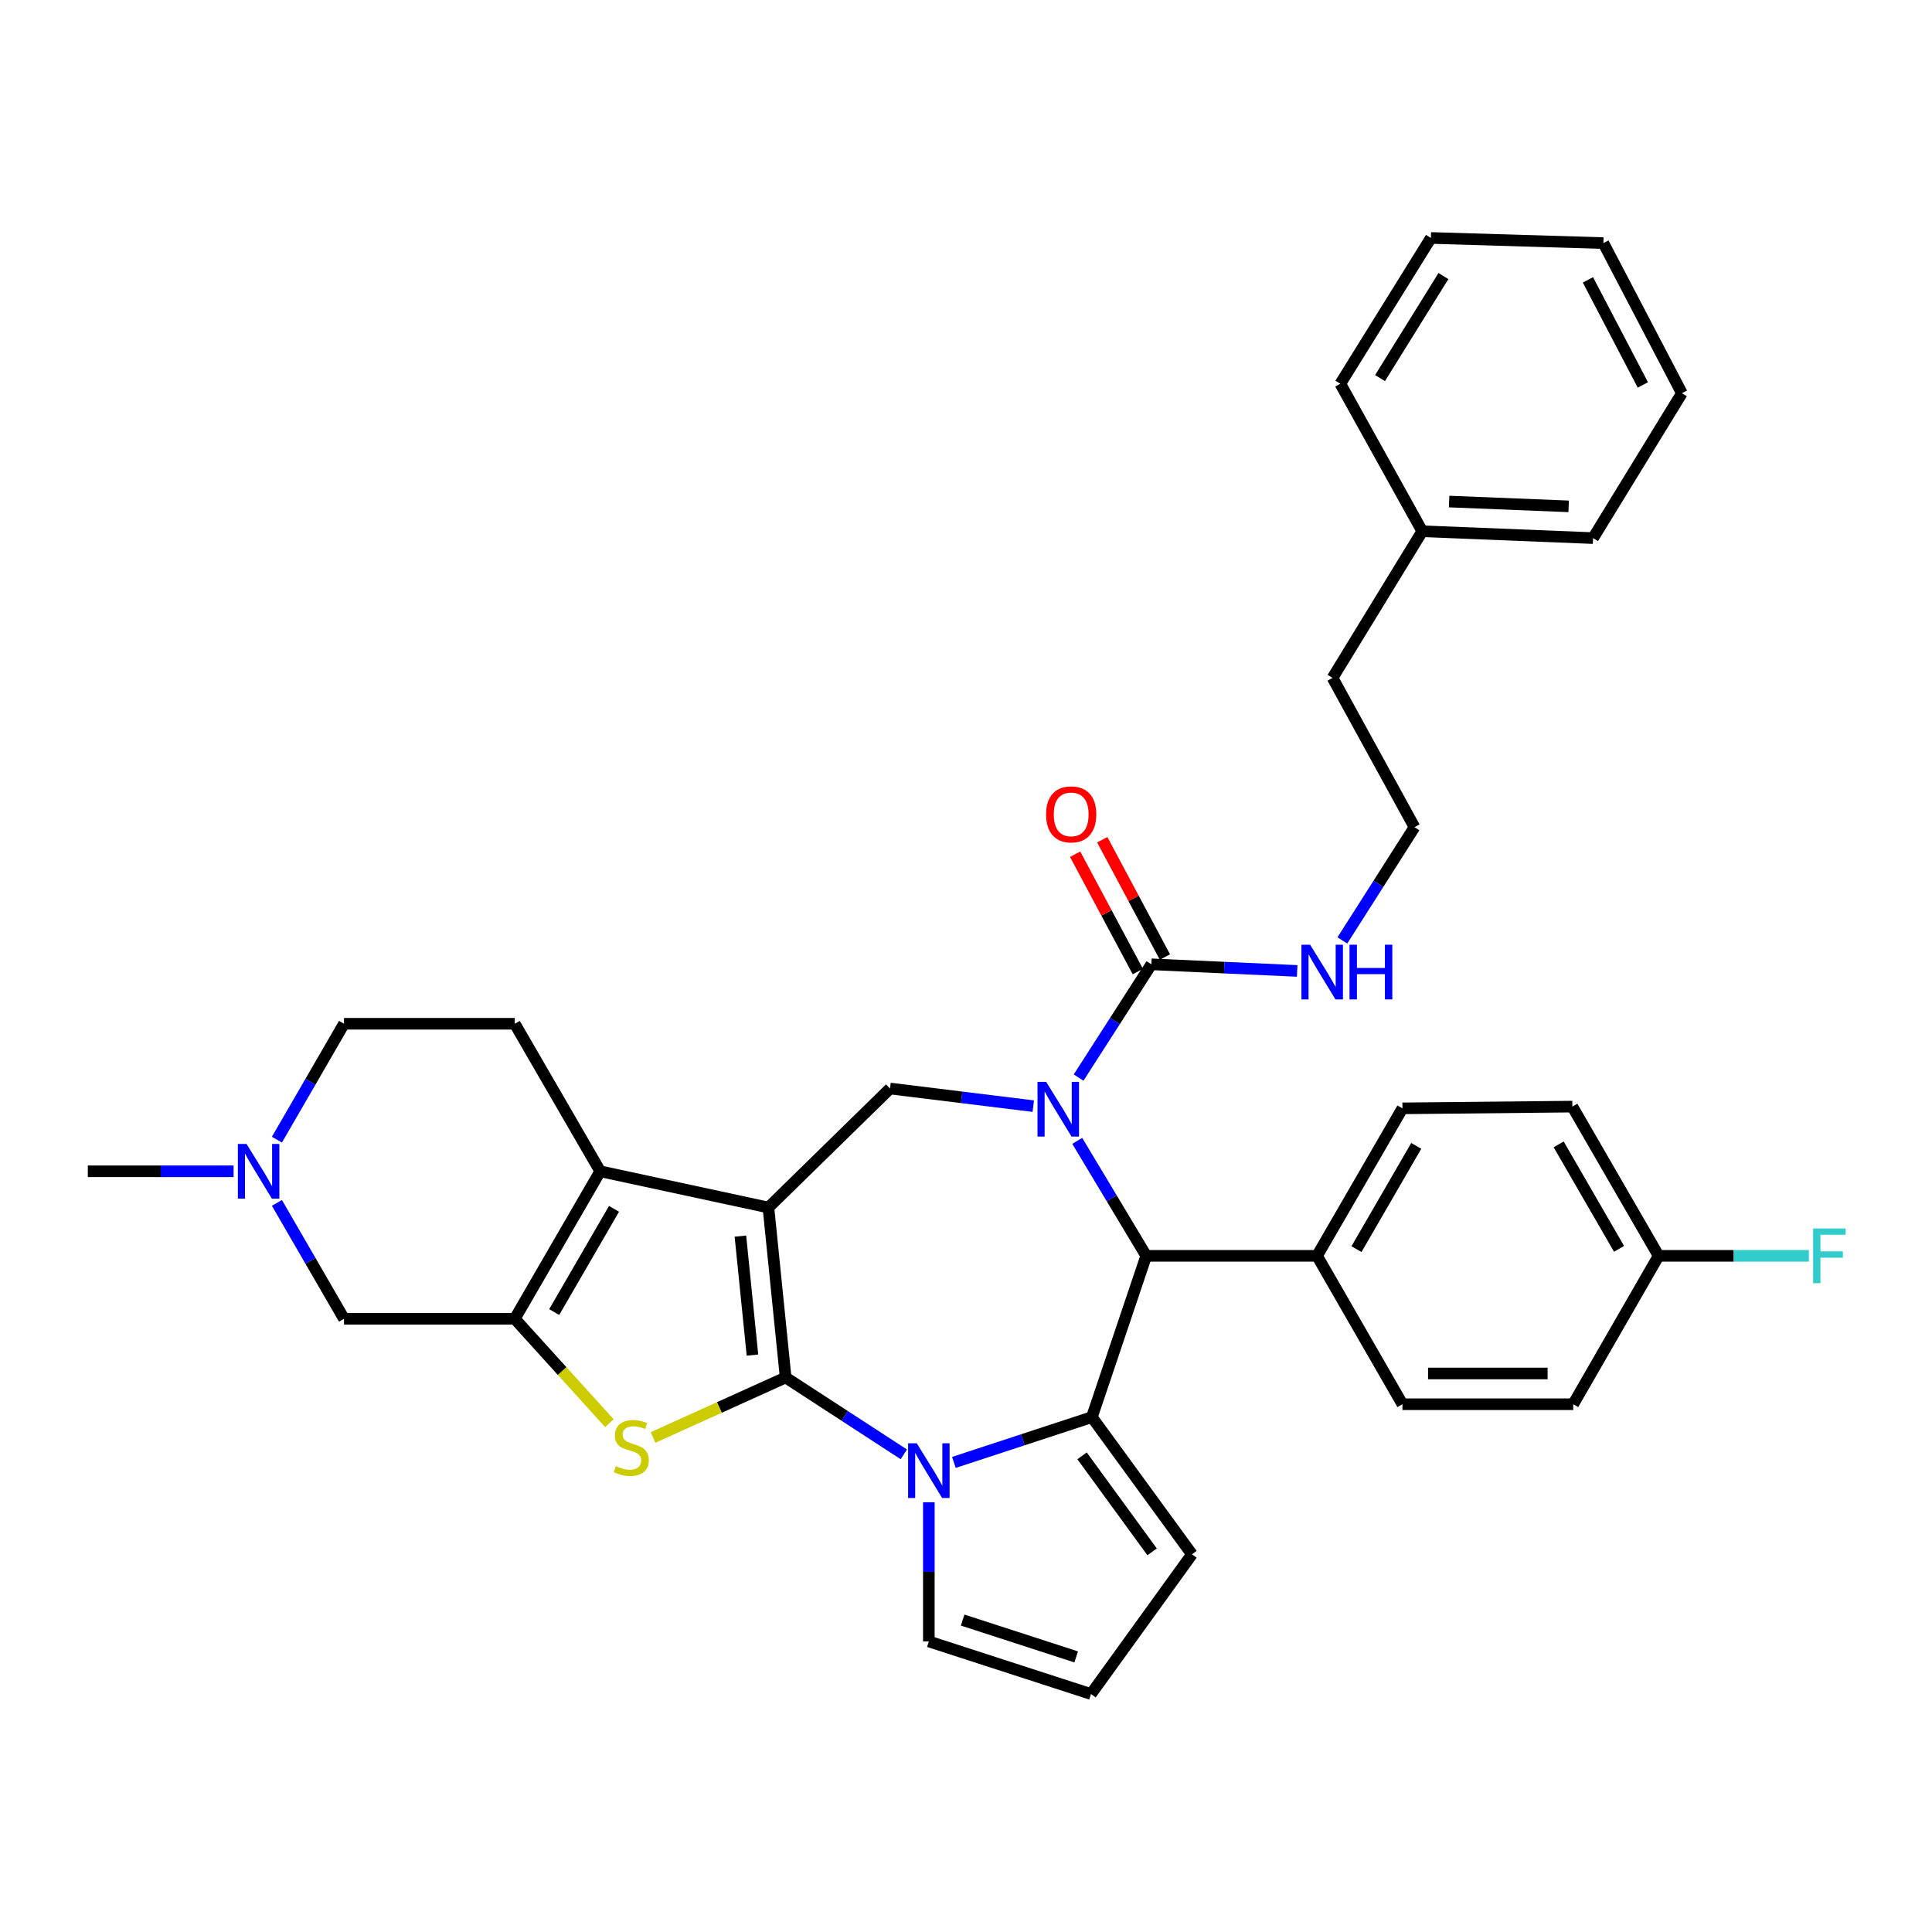<?xml version='1.0' encoding='iso-8859-1'?>
<svg version='1.1' baseProfile='full'
              xmlns='http://www.w3.org/2000/svg'
                      xmlns:rdkit='http://www.rdkit.org/xml'
                      xmlns:xlink='http://www.w3.org/1999/xlink'
                  xml:space='preserve'
width='1000px' height='1000px' viewBox='0 0 1000 1000'>
<!-- END OF HEADER -->
<rect style='opacity:1.0;fill:#FFFFFF;stroke:none' width='1000' height='1000' x='0' y='0'> </rect>
<path class='bond-0' d='M 406.645,712.979 L 397.731,625.016' style='fill:none;fill-rule:evenodd;stroke:#000000;stroke-width:6px;stroke-linecap:butt;stroke-linejoin:miter;stroke-opacity:1' />
<path class='bond-0' d='M 389.471,701.389 L 383.231,639.815' style='fill:none;fill-rule:evenodd;stroke:#000000;stroke-width:6px;stroke-linecap:butt;stroke-linejoin:miter;stroke-opacity:1' />
<path class='bond-1' d='M 406.645,712.979 L 437.231,732.873' style='fill:none;fill-rule:evenodd;stroke:#000000;stroke-width:6px;stroke-linecap:butt;stroke-linejoin:miter;stroke-opacity:1' />
<path class='bond-1' d='M 437.231,732.873 L 467.818,752.768' style='fill:none;fill-rule:evenodd;stroke:#0000FF;stroke-width:6px;stroke-linecap:butt;stroke-linejoin:miter;stroke-opacity:1' />
<path class='bond-4' d='M 406.645,712.979 L 372.332,728.508' style='fill:none;fill-rule:evenodd;stroke:#000000;stroke-width:6px;stroke-linecap:butt;stroke-linejoin:miter;stroke-opacity:1' />
<path class='bond-4' d='M 372.332,728.508 L 338.019,744.037' style='fill:none;fill-rule:evenodd;stroke:#CCCC00;stroke-width:6px;stroke-linecap:butt;stroke-linejoin:miter;stroke-opacity:1' />
<path class='bond-5' d='M 397.731,625.016 L 310.67,606.259' style='fill:none;fill-rule:evenodd;stroke:#000000;stroke-width:6px;stroke-linecap:butt;stroke-linejoin:miter;stroke-opacity:1' />
<path class='bond-8' d='M 397.731,625.016 L 460.677,563.414' style='fill:none;fill-rule:evenodd;stroke:#000000;stroke-width:6px;stroke-linecap:butt;stroke-linejoin:miter;stroke-opacity:1' />
<path class='bond-3' d='M 493.729,756.94 L 529.444,745.222' style='fill:none;fill-rule:evenodd;stroke:#0000FF;stroke-width:6px;stroke-linecap:butt;stroke-linejoin:miter;stroke-opacity:1' />
<path class='bond-3' d='M 529.444,745.222 L 565.159,733.504' style='fill:none;fill-rule:evenodd;stroke:#000000;stroke-width:6px;stroke-linecap:butt;stroke-linejoin:miter;stroke-opacity:1' />
<path class='bond-13' d='M 480.768,777.562 L 480.768,813.584' style='fill:none;fill-rule:evenodd;stroke:#0000FF;stroke-width:6px;stroke-linecap:butt;stroke-linejoin:miter;stroke-opacity:1' />
<path class='bond-13' d='M 480.768,813.584 L 480.768,849.606' style='fill:none;fill-rule:evenodd;stroke:#000000;stroke-width:6px;stroke-linecap:butt;stroke-linejoin:miter;stroke-opacity:1' />
<path class='bond-2' d='M 534.822,572.54 L 497.749,567.977' style='fill:none;fill-rule:evenodd;stroke:#0000FF;stroke-width:6px;stroke-linecap:butt;stroke-linejoin:miter;stroke-opacity:1' />
<path class='bond-2' d='M 497.749,567.977 L 460.677,563.414' style='fill:none;fill-rule:evenodd;stroke:#000000;stroke-width:6px;stroke-linecap:butt;stroke-linejoin:miter;stroke-opacity:1' />
<path class='bond-9' d='M 558.286,557.743 L 577.118,528.434' style='fill:none;fill-rule:evenodd;stroke:#0000FF;stroke-width:6px;stroke-linecap:butt;stroke-linejoin:miter;stroke-opacity:1' />
<path class='bond-9' d='M 577.118,528.434 L 595.95,499.125' style='fill:none;fill-rule:evenodd;stroke:#000000;stroke-width:6px;stroke-linecap:butt;stroke-linejoin:miter;stroke-opacity:1' />
<path class='bond-37' d='M 557.578,590.505 L 575.433,620.265' style='fill:none;fill-rule:evenodd;stroke:#0000FF;stroke-width:6px;stroke-linecap:butt;stroke-linejoin:miter;stroke-opacity:1' />
<path class='bond-37' d='M 575.433,620.265 L 593.289,650.024' style='fill:none;fill-rule:evenodd;stroke:#000000;stroke-width:6px;stroke-linecap:butt;stroke-linejoin:miter;stroke-opacity:1' />
<path class='bond-7' d='M 565.159,733.504 L 593.289,650.024' style='fill:none;fill-rule:evenodd;stroke:#000000;stroke-width:6px;stroke-linecap:butt;stroke-linejoin:miter;stroke-opacity:1' />
<path class='bond-14' d='M 565.159,733.504 L 616.953,804.506' style='fill:none;fill-rule:evenodd;stroke:#000000;stroke-width:6px;stroke-linecap:butt;stroke-linejoin:miter;stroke-opacity:1' />
<path class='bond-14' d='M 560.068,753.535 L 596.324,803.236' style='fill:none;fill-rule:evenodd;stroke:#000000;stroke-width:6px;stroke-linecap:butt;stroke-linejoin:miter;stroke-opacity:1' />
<path class='bond-6' d='M 315.422,736.643 L 290.934,709.623' style='fill:none;fill-rule:evenodd;stroke:#CCCC00;stroke-width:6px;stroke-linecap:butt;stroke-linejoin:miter;stroke-opacity:1' />
<path class='bond-6' d='M 290.934,709.623 L 266.445,682.603' style='fill:none;fill-rule:evenodd;stroke:#000000;stroke-width:6px;stroke-linecap:butt;stroke-linejoin:miter;stroke-opacity:1' />
<path class='bond-12' d='M 310.67,606.259 L 266.445,529.899' style='fill:none;fill-rule:evenodd;stroke:#000000;stroke-width:6px;stroke-linecap:butt;stroke-linejoin:miter;stroke-opacity:1' />
<path class='bond-35' d='M 310.67,606.259 L 266.445,682.603' style='fill:none;fill-rule:evenodd;stroke:#000000;stroke-width:6px;stroke-linecap:butt;stroke-linejoin:miter;stroke-opacity:1' />
<path class='bond-35' d='M 317.81,625.69 L 286.853,679.13' style='fill:none;fill-rule:evenodd;stroke:#000000;stroke-width:6px;stroke-linecap:butt;stroke-linejoin:miter;stroke-opacity:1' />
<path class='bond-10' d='M 266.445,682.603 L 178.058,682.603' style='fill:none;fill-rule:evenodd;stroke:#000000;stroke-width:6px;stroke-linecap:butt;stroke-linejoin:miter;stroke-opacity:1' />
<path class='bond-15' d='M 593.289,650.024 L 681.703,650.024' style='fill:none;fill-rule:evenodd;stroke:#000000;stroke-width:6px;stroke-linecap:butt;stroke-linejoin:miter;stroke-opacity:1' />
<path class='bond-17' d='M 602.97,495.374 L 586.747,465.011' style='fill:none;fill-rule:evenodd;stroke:#000000;stroke-width:6px;stroke-linecap:butt;stroke-linejoin:miter;stroke-opacity:1' />
<path class='bond-17' d='M 586.747,465.011 L 570.523,434.649' style='fill:none;fill-rule:evenodd;stroke:#FF0000;stroke-width:6px;stroke-linecap:butt;stroke-linejoin:miter;stroke-opacity:1' />
<path class='bond-17' d='M 588.931,502.875 L 572.707,472.513' style='fill:none;fill-rule:evenodd;stroke:#000000;stroke-width:6px;stroke-linecap:butt;stroke-linejoin:miter;stroke-opacity:1' />
<path class='bond-17' d='M 572.707,472.513 L 556.484,442.15' style='fill:none;fill-rule:evenodd;stroke:#FF0000;stroke-width:6px;stroke-linecap:butt;stroke-linejoin:miter;stroke-opacity:1' />
<path class='bond-18' d='M 595.95,499.125 L 633.681,500.838' style='fill:none;fill-rule:evenodd;stroke:#000000;stroke-width:6px;stroke-linecap:butt;stroke-linejoin:miter;stroke-opacity:1' />
<path class='bond-18' d='M 633.681,500.838 L 671.412,502.551' style='fill:none;fill-rule:evenodd;stroke:#0000FF;stroke-width:6px;stroke-linecap:butt;stroke-linejoin:miter;stroke-opacity:1' />
<path class='bond-11' d='M 178.058,682.603 L 160.696,652.614' style='fill:none;fill-rule:evenodd;stroke:#000000;stroke-width:6px;stroke-linecap:butt;stroke-linejoin:miter;stroke-opacity:1' />
<path class='bond-11' d='M 160.696,652.614 L 143.334,622.625' style='fill:none;fill-rule:evenodd;stroke:#0000FF;stroke-width:6px;stroke-linecap:butt;stroke-linejoin:miter;stroke-opacity:1' />
<path class='bond-28' d='M 120.91,606.259 L 83.182,606.259' style='fill:none;fill-rule:evenodd;stroke:#0000FF;stroke-width:6px;stroke-linecap:butt;stroke-linejoin:miter;stroke-opacity:1' />
<path class='bond-28' d='M 83.182,606.259 L 45.455,606.259' style='fill:none;fill-rule:evenodd;stroke:#000000;stroke-width:6px;stroke-linecap:butt;stroke-linejoin:miter;stroke-opacity:1' />
<path class='bond-38' d='M 143.332,589.894 L 160.695,559.896' style='fill:none;fill-rule:evenodd;stroke:#0000FF;stroke-width:6px;stroke-linecap:butt;stroke-linejoin:miter;stroke-opacity:1' />
<path class='bond-38' d='M 160.695,559.896 L 178.058,529.899' style='fill:none;fill-rule:evenodd;stroke:#000000;stroke-width:6px;stroke-linecap:butt;stroke-linejoin:miter;stroke-opacity:1' />
<path class='bond-19' d='M 266.445,529.899 L 178.058,529.899' style='fill:none;fill-rule:evenodd;stroke:#000000;stroke-width:6px;stroke-linecap:butt;stroke-linejoin:miter;stroke-opacity:1' />
<path class='bond-16' d='M 480.768,849.606 L 564.708,876.834' style='fill:none;fill-rule:evenodd;stroke:#000000;stroke-width:6px;stroke-linecap:butt;stroke-linejoin:miter;stroke-opacity:1' />
<path class='bond-16' d='M 498.271,838.549 L 557.028,857.609' style='fill:none;fill-rule:evenodd;stroke:#000000;stroke-width:6px;stroke-linecap:butt;stroke-linejoin:miter;stroke-opacity:1' />
<path class='bond-36' d='M 616.953,804.506 L 564.708,876.834' style='fill:none;fill-rule:evenodd;stroke:#000000;stroke-width:6px;stroke-linecap:butt;stroke-linejoin:miter;stroke-opacity:1' />
<path class='bond-20' d='M 681.703,650.024 L 725.901,573.681' style='fill:none;fill-rule:evenodd;stroke:#000000;stroke-width:6px;stroke-linecap:butt;stroke-linejoin:miter;stroke-opacity:1' />
<path class='bond-20' d='M 702.108,646.548 L 733.047,593.108' style='fill:none;fill-rule:evenodd;stroke:#000000;stroke-width:6px;stroke-linecap:butt;stroke-linejoin:miter;stroke-opacity:1' />
<path class='bond-21' d='M 681.703,650.024 L 725.901,726.827' style='fill:none;fill-rule:evenodd;stroke:#000000;stroke-width:6px;stroke-linecap:butt;stroke-linejoin:miter;stroke-opacity:1' />
<path class='bond-26' d='M 694.802,486.756 L 713.473,457.448' style='fill:none;fill-rule:evenodd;stroke:#0000FF;stroke-width:6px;stroke-linecap:butt;stroke-linejoin:miter;stroke-opacity:1' />
<path class='bond-26' d='M 713.473,457.448 L 732.144,428.14' style='fill:none;fill-rule:evenodd;stroke:#000000;stroke-width:6px;stroke-linecap:butt;stroke-linejoin:miter;stroke-opacity:1' />
<path class='bond-24' d='M 725.901,573.681 L 813.846,572.779' style='fill:none;fill-rule:evenodd;stroke:#000000;stroke-width:6px;stroke-linecap:butt;stroke-linejoin:miter;stroke-opacity:1' />
<path class='bond-23' d='M 725.901,726.827 L 814.288,726.827' style='fill:none;fill-rule:evenodd;stroke:#000000;stroke-width:6px;stroke-linecap:butt;stroke-linejoin:miter;stroke-opacity:1' />
<path class='bond-23' d='M 739.159,710.909 L 801.03,710.909' style='fill:none;fill-rule:evenodd;stroke:#000000;stroke-width:6px;stroke-linecap:butt;stroke-linejoin:miter;stroke-opacity:1' />
<path class='bond-22' d='M 858.495,650.024 L 814.288,726.827' style='fill:none;fill-rule:evenodd;stroke:#000000;stroke-width:6px;stroke-linecap:butt;stroke-linejoin:miter;stroke-opacity:1' />
<path class='bond-25' d='M 858.495,650.024 L 897.378,650.024' style='fill:none;fill-rule:evenodd;stroke:#000000;stroke-width:6px;stroke-linecap:butt;stroke-linejoin:miter;stroke-opacity:1' />
<path class='bond-25' d='M 897.378,650.024 L 936.262,650.024' style='fill:none;fill-rule:evenodd;stroke:#33CCCC;stroke-width:6px;stroke-linecap:butt;stroke-linejoin:miter;stroke-opacity:1' />
<path class='bond-39' d='M 858.495,650.024 L 813.846,572.779' style='fill:none;fill-rule:evenodd;stroke:#000000;stroke-width:6px;stroke-linecap:butt;stroke-linejoin:miter;stroke-opacity:1' />
<path class='bond-39' d='M 838.017,646.403 L 806.762,592.332' style='fill:none;fill-rule:evenodd;stroke:#000000;stroke-width:6px;stroke-linecap:butt;stroke-linejoin:miter;stroke-opacity:1' />
<path class='bond-29' d='M 732.144,428.14 L 689.732,350.869' style='fill:none;fill-rule:evenodd;stroke:#000000;stroke-width:6px;stroke-linecap:butt;stroke-linejoin:miter;stroke-opacity:1' />
<path class='bond-27' d='M 736.159,274.977 L 689.732,350.869' style='fill:none;fill-rule:evenodd;stroke:#000000;stroke-width:6px;stroke-linecap:butt;stroke-linejoin:miter;stroke-opacity:1' />
<path class='bond-30' d='M 736.159,274.977 L 824.564,278.523' style='fill:none;fill-rule:evenodd;stroke:#000000;stroke-width:6px;stroke-linecap:butt;stroke-linejoin:miter;stroke-opacity:1' />
<path class='bond-30' d='M 750.058,259.604 L 811.941,262.086' style='fill:none;fill-rule:evenodd;stroke:#000000;stroke-width:6px;stroke-linecap:butt;stroke-linejoin:miter;stroke-opacity:1' />
<path class='bond-31' d='M 736.159,274.977 L 693.747,198.625' style='fill:none;fill-rule:evenodd;stroke:#000000;stroke-width:6px;stroke-linecap:butt;stroke-linejoin:miter;stroke-opacity:1' />
<path class='bond-33' d='M 824.564,278.523 L 870.54,203.524' style='fill:none;fill-rule:evenodd;stroke:#000000;stroke-width:6px;stroke-linecap:butt;stroke-linejoin:miter;stroke-opacity:1' />
<path class='bond-32' d='M 693.747,198.625 L 740.633,123.166' style='fill:none;fill-rule:evenodd;stroke:#000000;stroke-width:6px;stroke-linecap:butt;stroke-linejoin:miter;stroke-opacity:1' />
<path class='bond-32' d='M 714.3,195.707 L 747.121,142.886' style='fill:none;fill-rule:evenodd;stroke:#000000;stroke-width:6px;stroke-linecap:butt;stroke-linejoin:miter;stroke-opacity:1' />
<path class='bond-34' d='M 740.633,123.166 L 829.923,125.828' style='fill:none;fill-rule:evenodd;stroke:#000000;stroke-width:6px;stroke-linecap:butt;stroke-linejoin:miter;stroke-opacity:1' />
<path class='bond-40' d='M 870.54,203.524 L 829.923,125.828' style='fill:none;fill-rule:evenodd;stroke:#000000;stroke-width:6px;stroke-linecap:butt;stroke-linejoin:miter;stroke-opacity:1' />
<path class='bond-40' d='M 850.341,199.244 L 821.909,144.857' style='fill:none;fill-rule:evenodd;stroke:#000000;stroke-width:6px;stroke-linecap:butt;stroke-linejoin:miter;stroke-opacity:1' />
<path  class='atom-2' d='M 474.508 747.032
L 483.788 762.032
Q 484.708 763.512, 486.188 766.192
Q 487.668 768.872, 487.748 769.032
L 487.748 747.032
L 491.508 747.032
L 491.508 775.352
L 487.628 775.352
L 477.668 758.952
Q 476.508 757.032, 475.268 754.832
Q 474.068 752.632, 473.708 751.952
L 473.708 775.352
L 470.028 775.352
L 470.028 747.032
L 474.508 747.032
' fill='#0000FF'/>
<path  class='atom-3' d='M 541.495 559.972
L 550.775 574.972
Q 551.695 576.452, 553.175 579.132
Q 554.655 581.812, 554.735 581.972
L 554.735 559.972
L 558.495 559.972
L 558.495 588.292
L 554.615 588.292
L 544.655 571.892
Q 543.495 569.972, 542.255 567.772
Q 541.055 565.572, 540.695 564.892
L 540.695 588.292
L 537.015 588.292
L 537.015 559.972
L 541.495 559.972
' fill='#0000FF'/>
<path  class='atom-5' d='M 318.747 758.858
Q 319.067 758.978, 320.387 759.538
Q 321.707 760.098, 323.147 760.458
Q 324.627 760.778, 326.067 760.778
Q 328.747 760.778, 330.307 759.498
Q 331.867 758.178, 331.867 755.898
Q 331.867 754.338, 331.067 753.378
Q 330.307 752.418, 329.107 751.898
Q 327.907 751.378, 325.907 750.778
Q 323.387 750.018, 321.867 749.298
Q 320.387 748.578, 319.307 747.058
Q 318.267 745.538, 318.267 742.978
Q 318.267 739.418, 320.667 737.218
Q 323.107 735.018, 327.907 735.018
Q 331.187 735.018, 334.907 736.578
L 333.987 739.658
Q 330.587 738.258, 328.027 738.258
Q 325.267 738.258, 323.747 739.418
Q 322.227 740.538, 322.267 742.498
Q 322.267 744.018, 323.027 744.938
Q 323.827 745.858, 324.947 746.378
Q 326.107 746.898, 328.027 747.498
Q 330.587 748.298, 332.107 749.098
Q 333.627 749.898, 334.707 751.538
Q 335.827 753.138, 335.827 755.898
Q 335.827 759.818, 333.187 761.938
Q 330.587 764.018, 326.227 764.018
Q 323.707 764.018, 321.787 763.458
Q 319.907 762.938, 317.667 762.018
L 318.747 758.858
' fill='#CCCC00'/>
<path  class='atom-12' d='M 127.6 592.099
L 136.88 607.099
Q 137.8 608.579, 139.28 611.259
Q 140.76 613.939, 140.84 614.099
L 140.84 592.099
L 144.6 592.099
L 144.6 620.419
L 140.72 620.419
L 130.76 604.019
Q 129.6 602.099, 128.36 599.899
Q 127.16 597.699, 126.8 597.019
L 126.8 620.419
L 123.12 620.419
L 123.12 592.099
L 127.6 592.099
' fill='#0000FF'/>
<path  class='atom-18' d='M 541.441 421.517
Q 541.441 414.717, 544.801 410.917
Q 548.161 407.117, 554.441 407.117
Q 560.721 407.117, 564.081 410.917
Q 567.441 414.717, 567.441 421.517
Q 567.441 428.397, 564.041 432.317
Q 560.641 436.197, 554.441 436.197
Q 548.201 436.197, 544.801 432.317
Q 541.441 428.437, 541.441 421.517
M 554.441 432.997
Q 558.761 432.997, 561.081 430.117
Q 563.441 427.197, 563.441 421.517
Q 563.441 415.957, 561.081 413.157
Q 558.761 410.317, 554.441 410.317
Q 550.121 410.317, 547.761 413.117
Q 545.441 415.917, 545.441 421.517
Q 545.441 427.237, 547.761 430.117
Q 550.121 432.997, 554.441 432.997
' fill='#FF0000'/>
<path  class='atom-19' d='M 678.104 488.979
L 687.384 503.979
Q 688.304 505.459, 689.784 508.139
Q 691.264 510.819, 691.344 510.979
L 691.344 488.979
L 695.104 488.979
L 695.104 517.299
L 691.224 517.299
L 681.264 500.899
Q 680.104 498.979, 678.864 496.779
Q 677.664 494.579, 677.304 493.899
L 677.304 517.299
L 673.624 517.299
L 673.624 488.979
L 678.104 488.979
' fill='#0000FF'/>
<path  class='atom-19' d='M 698.504 488.979
L 702.344 488.979
L 702.344 501.019
L 716.824 501.019
L 716.824 488.979
L 720.664 488.979
L 720.664 517.299
L 716.824 517.299
L 716.824 504.219
L 702.344 504.219
L 702.344 517.299
L 698.504 517.299
L 698.504 488.979
' fill='#0000FF'/>
<path  class='atom-26' d='M 938.471 635.864
L 955.311 635.864
L 955.311 639.104
L 942.271 639.104
L 942.271 647.704
L 953.871 647.704
L 953.871 650.984
L 942.271 650.984
L 942.271 664.184
L 938.471 664.184
L 938.471 635.864
' fill='#33CCCC'/>
</svg>

